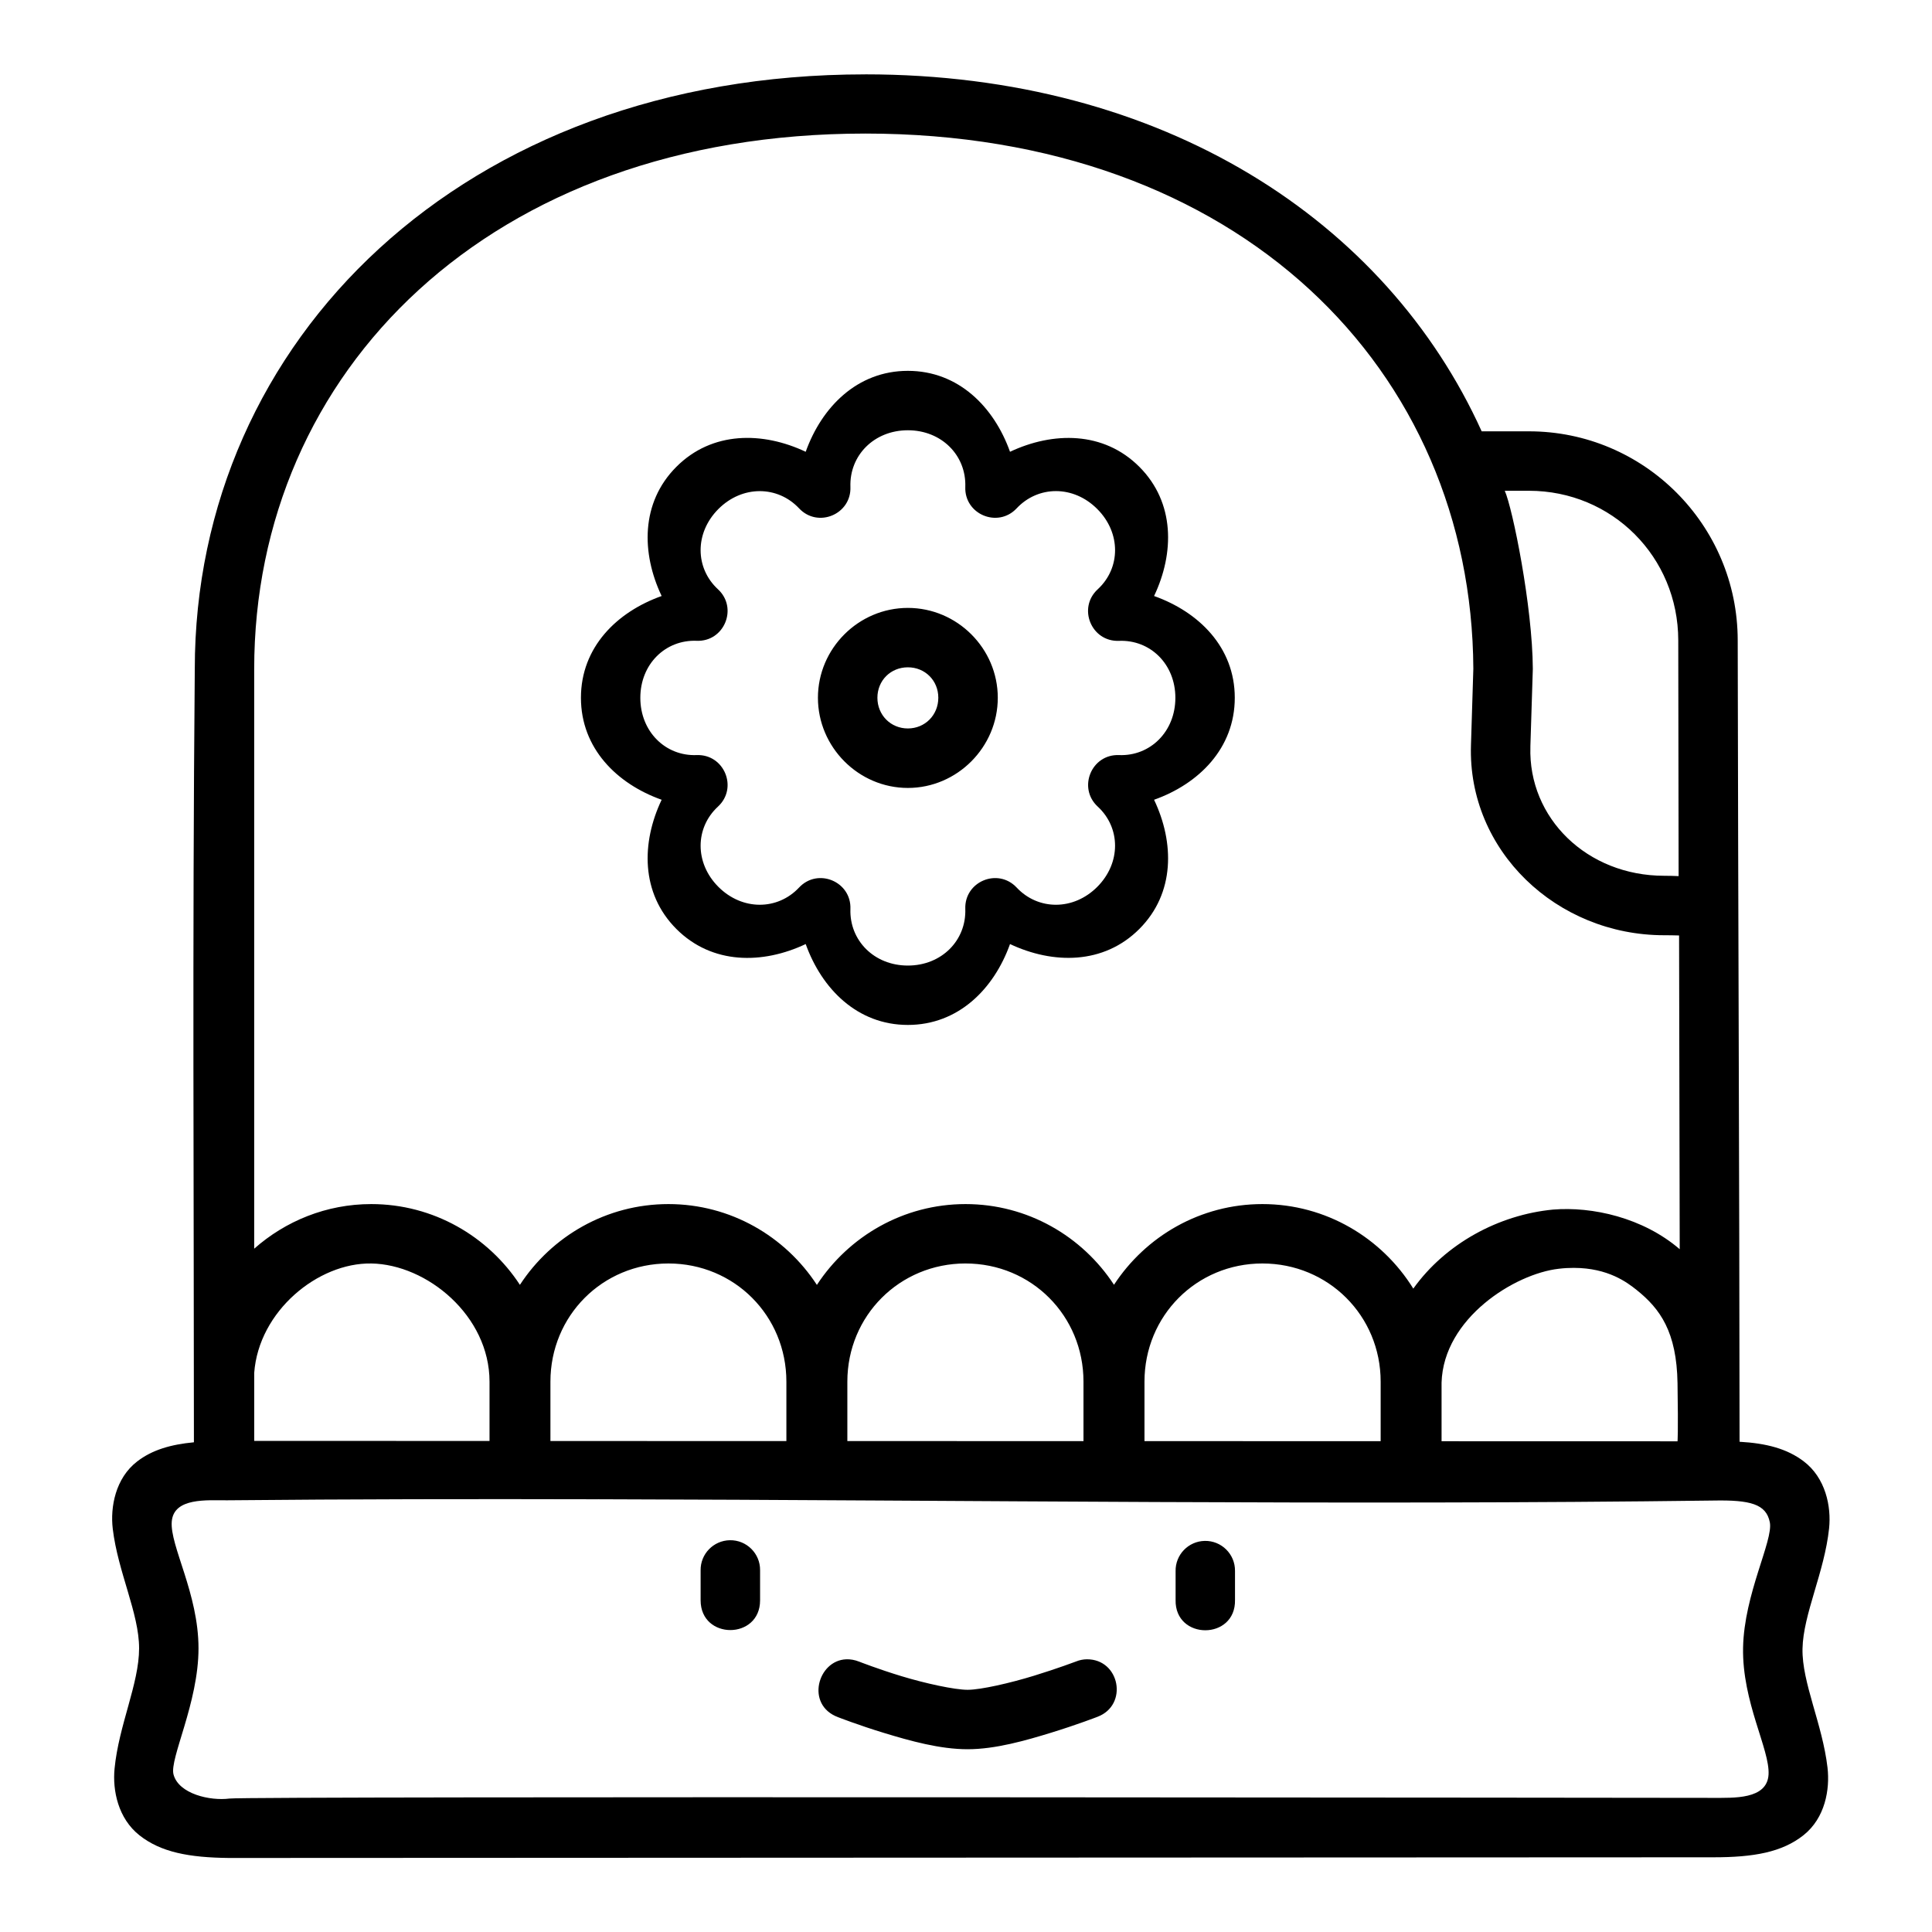 <?xml version="1.0" encoding="UTF-8"?>
<!-- Uploaded to: ICON Repo, www.iconrepo.com, Generator: ICON Repo Mixer Tools -->
<svg fill="#000000" width="800px" height="800px" version="1.1" viewBox="144 144 512 512" xmlns="http://www.w3.org/2000/svg">
 <path d="m373.26 163.71c-106.38 0-177.64 70.41-177.64 157.59-0.656 73.625-0.23 138.95-0.23 204.92-6.129 0.582-11.055 2.004-15.051 5.09-5.766 4.449-7.144 12.105-6.457 17.852 1.379 11.492 6.981 22.363 6.981 31.656 0 9.406-5.387 20.359-6.504 31.902-0.559 5.773 0.934 13.18 6.609 17.664 5.68 4.484 13.141 5.887 23.707 5.996l393.36-0.18c10.648 0.008 18.219-1.316 23.938-5.875 5.723-4.559 7.004-12.121 6.336-17.898-1.34-11.551-6.797-22.523-6.625-31.488 0.176-9.16 5.816-20.281 7.043-31.902 0.613-5.809-0.922-13.379-6.75-17.789-4.438-3.356-9.918-4.766-16.973-5.168-0.047-70.863-0.383-141.64-0.492-212.44-0.047-30.508-24.809-55.336-55.336-55.336h-12.516c-25.266-55.766-84.297-94.598-163.39-94.602zm0 15.684c99.559 0.004 160.77 62.852 161.19 141.82l-0.629 20.266c-0.895 27.93 22.672 50.367 51.199 50.367 0.98 0 2.652 0.016 3.953 0.059l0.168 83.148c-9.75-8.383-23.199-11.363-33.594-10.5-14.27 1.367-28.418 8.926-37.008 20.941-8.312-13.402-23.121-22.402-39.992-22.402-16.449 0-30.926 8.535-39.328 21.387-8.402-12.852-22.895-21.387-39.344-21.387-16.461 0-30.973 8.551-39.391 21.418-8.402-12.867-22.883-21.418-39.344-21.418-16.457 0-30.957 8.539-39.359 21.402-8.418-12.859-22.938-21.402-39.391-21.402-11.895 0-22.738 4.496-31.027 11.824v-153.61c0-78.734 62.328-141.91 161.9-141.91zm11.332 62.883c-13.418 0-22.836 9.609-27.074 21.449-11.379-5.375-24.801-5.512-34.285 3.996-9.465 9.488-9.281 22.895-3.891 34.227-11.836 4.203-21.387 13.551-21.387 26.969 0 13.414 9.551 22.824 21.387 27.027-5.391 11.328-5.574 24.738 3.891 34.227 9.484 9.508 22.906 9.387 34.285 4.012 4.242 11.836 13.656 21.434 27.074 21.434s22.836-9.594 27.074-21.434c11.375 5.356 24.809 5.488 34.285-4.012 9.465-9.488 9.281-22.895 3.891-34.227 11.836-4.203 21.387-13.613 21.387-27.027 0-13.418-9.551-22.762-21.387-26.969 5.391-11.332 5.574-24.738-3.891-34.227-9.477-9.5-22.91-9.355-34.285-3.996-4.231-11.852-13.645-21.449-27.074-21.449zm0 15.746c8.965 0 15.5 6.676 15.223 14.992-0.293 7.285 8.617 11.02 13.605 5.703 5.688-6.07 15.039-6.18 21.371 0.18 6.332 6.348 6.199 15.664 0.121 21.266-5.406 4.961-1.688 13.969 5.644 13.668 8.254-0.324 14.93 6.133 14.93 15.098s-6.676 15.5-14.93 15.176c-7.312-0.297-11.02 8.691-5.644 13.652 6.074 5.598 6.207 14.914-0.121 21.266-6.332 6.348-15.684 6.254-21.371 0.18-4.984-5.309-13.883-1.59-13.605 5.688 0.281 8.312-6.254 14.992-15.223 14.992-8.965 0-15.5-6.676-15.223-14.992 0.277-7.277-8.625-10.996-13.605-5.688-5.688 6.07-15.055 6.164-21.387-0.18-6.332-6.348-6.18-15.664-0.109-21.266 5.379-4.961 1.668-13.934-5.644-13.652-8.254 0.324-14.93-6.211-14.93-15.176s6.676-15.438 14.93-15.113c7.312 0.297 11.02-8.691 5.644-13.652-6.074-5.598-6.223-14.914 0.109-21.266 6.332-6.348 15.699-6.238 21.387-0.18 4.988 5.316 13.898 1.578 13.605-5.703-0.281-8.312 6.254-14.992 15.223-14.992zm158.18 16.035h6.394c22.074 0 39.559 17.531 39.59 39.621l0.094 62.5c-1.434-0.059-2.481-0.09-3.828-0.09-20.438 0-36.059-15.281-35.453-34.164v-0.117-0.117l0.645-20.434c-0.082-16.559-5.363-42.57-7.441-47.215zm-158.18 31.043c-13.074 0-23.832 10.742-23.832 23.816s10.758 23.895 23.832 23.895 23.832-10.82 23.832-23.895-10.758-23.816-23.832-23.816zm0 15.742c4.566 0 8.07 3.508 8.07 8.07 0 4.566-3.508 8.133-8.07 8.133-4.566 0-8.07-3.57-8.07-8.133 0-4.566 3.508-8.07 8.07-8.07zm-142.2 157.99c14.766 0.238 31.336 13.848 31.336 31.32v15.715l-62.359-0.016v-18.02c1.184-16.332 16.871-29.234 31.027-28.996zm78.75 0c17.469 0 31.258 13.848 31.258 31.32v15.746l-62.531-0.016v-15.73c0-17.469 13.805-31.32 31.273-31.32zm78.734 0c17.469 0 31.258 13.848 31.258 31.32v15.758l-62.578-0.016v-15.746c0-17.469 13.852-31.32 31.32-31.32zm78.676 0c17.469 0 31.336 13.848 31.336 31.32v15.773l-62.59-0.016v-15.758c0-17.469 13.789-31.32 31.258-31.32zm82.609 1.168c8.98 0.031 14.023 3.816 16.59 5.875 6.184 4.961 10.594 11.043 10.809 24.691 0.215 13.648 0 15.391 0 15.391l-62.531-0.016v-15.543c0.516-17.109 19.461-28.855 31.043-30.164 1.449-0.18 2.809-0.238 4.09-0.238zm-258.58 61.316c98.516 0.238 197.16 1.609 295.54 0.34 9.727-0.18 13.93 0.918 14.898 5.75 0.969 4.836-6.816 18.977-7.086 33.242-0.273 14.457 7.141 26.969 6.75 33.641s-9.391 6.133-14.652 6.164c0 0-388.14-0.48-393.23 0.18-5.094 0.664-13.441-1.195-14.82-6.394-1.098-4.148 6.625-18.973 6.625-33.41 0-14.551-7.598-27.152-7.09-33.594 0.512-6.441 9.445-5.613 14.621-5.644 32.797-0.316 65.609-0.355 98.445-0.27zm34.824 10.855c-4.328 0.09-7.785 3.633-7.734 7.965v7.965c0 10.508 15.758 10.508 15.758 0v-7.965c0.055-4.445-3.582-8.051-8.027-7.965zm125.86 0.18c-4.348 0.09-7.805 3.68-7.719 8.027v7.609c-0.238 10.73 15.98 10.73 15.742 0v-7.672c0.055-4.445-3.582-8.051-8.027-7.965zm-95.004 31.379c-7.578 0.27-10.879 12.121-2.152 15.344 0 0 5.387 2.106 12.207 4.184 6.82 2.074 14.781 4.316 22.141 4.305 7.359-0.008 15.375-2.312 22.203-4.414s12.191-4.184 12.191-4.184c8.219-3.106 5.941-15.305-2.844-15.238-0.977 0.016-1.941 0.207-2.844 0.582 0 0-4.918 1.863-11.164 3.781-6.246 1.922-14.051 3.715-17.543 3.723-3.496 0.004-11.32-1.715-17.559-3.613-6.238-1.898-11.148-3.828-11.148-3.828-1.234-0.492-2.406-0.684-3.488-0.645z"/>
</svg>